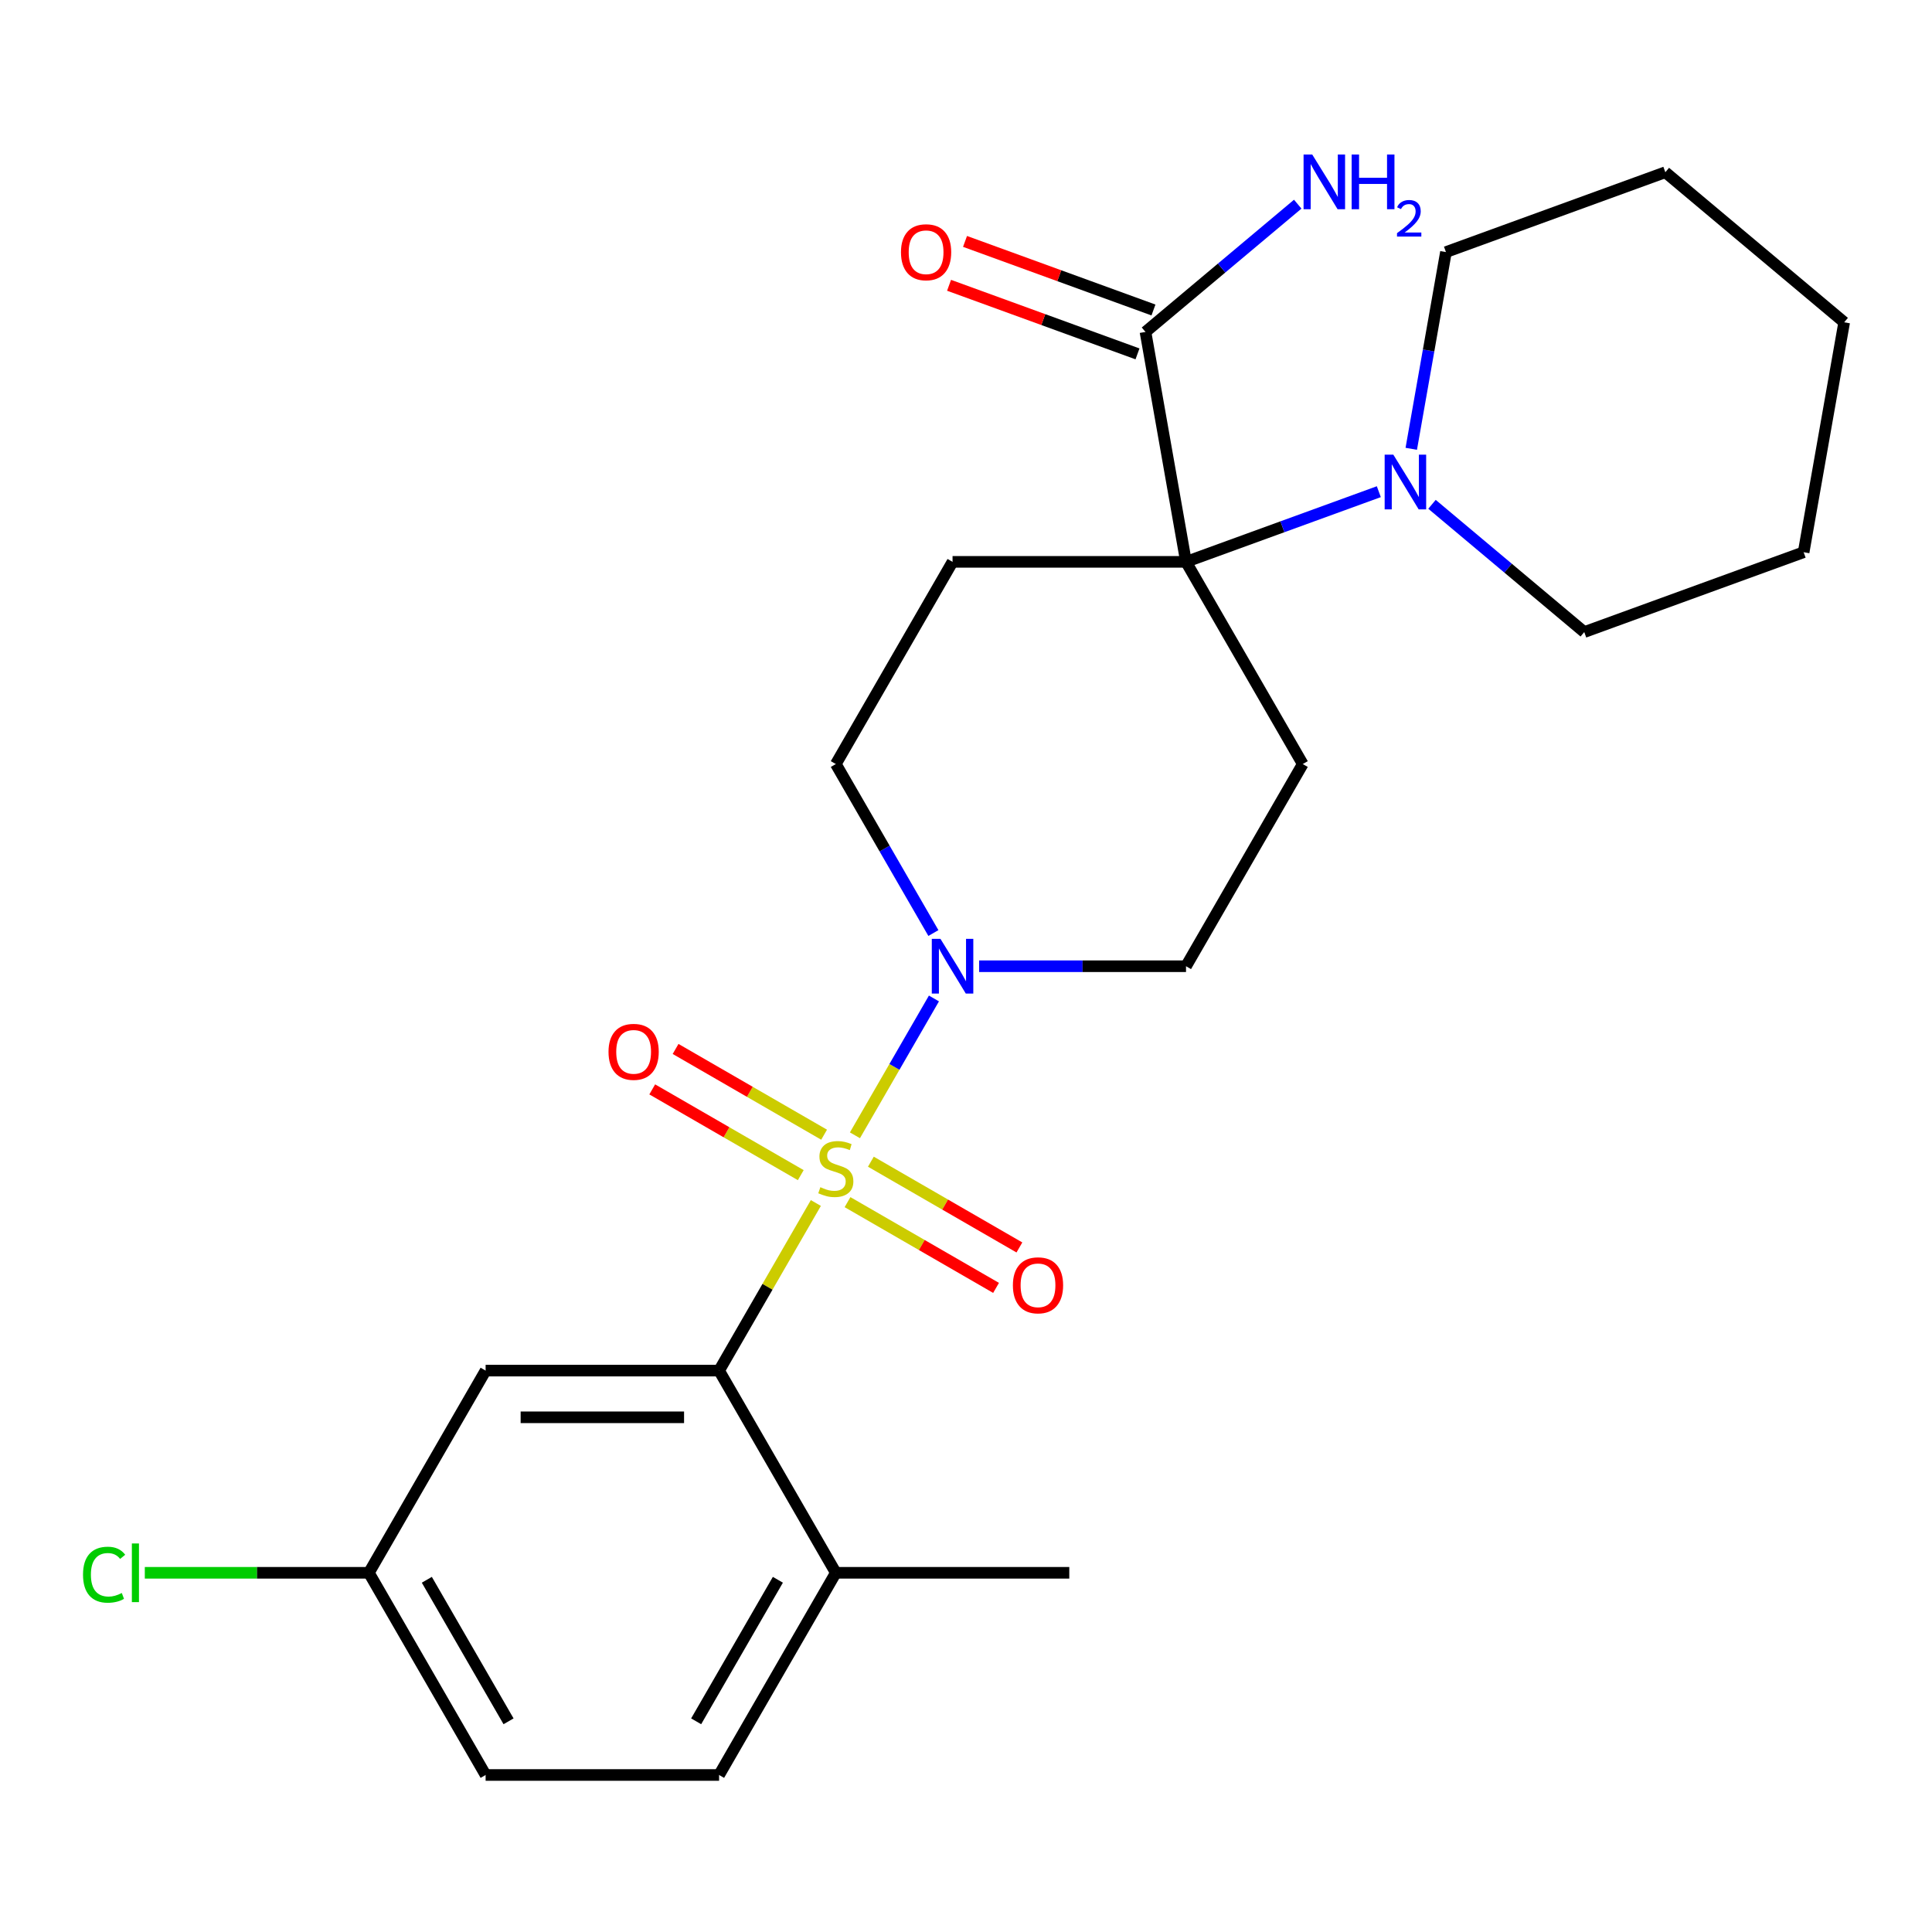 <?xml version='1.0' encoding='iso-8859-1'?>
<svg version='1.1' baseProfile='full'
              xmlns='http://www.w3.org/2000/svg'
                      xmlns:rdkit='http://www.rdkit.org/xml'
                      xmlns:xlink='http://www.w3.org/1999/xlink'
                  xml:space='preserve'
width='1000px' height='1000px' viewBox='0 0 1000 1000'>
<!-- END OF HEADER -->
<rect style='opacity:1.0;fill:#FFFFFF;stroke:none' width='1000' height='1000' x='0' y='0'> </rect>
<path class='bond-0' d='M 422.283,622.674 L 397.24,666.05' style='fill:none;fill-rule:evenodd;stroke:#CCCC00;stroke-width:6px;stroke-linecap:butt;stroke-linejoin:miter;stroke-opacity:1' />
<path class='bond-0' d='M 397.24,666.05 L 372.197,709.425' style='fill:none;fill-rule:evenodd;stroke:#000000;stroke-width:6px;stroke-linecap:butt;stroke-linejoin:miter;stroke-opacity:1' />
<path class='bond-2' d='M 442.515,587.632 L 462.96,552.219' style='fill:none;fill-rule:evenodd;stroke:#CCCC00;stroke-width:6px;stroke-linecap:butt;stroke-linejoin:miter;stroke-opacity:1' />
<path class='bond-2' d='M 462.96,552.219 L 483.406,516.807' style='fill:none;fill-rule:evenodd;stroke:#0000FF;stroke-width:6px;stroke-linecap:butt;stroke-linejoin:miter;stroke-opacity:1' />
<path class='bond-7' d='M 438.677,622.225 L 477.117,644.418' style='fill:none;fill-rule:evenodd;stroke:#CCCC00;stroke-width:6px;stroke-linecap:butt;stroke-linejoin:miter;stroke-opacity:1' />
<path class='bond-7' d='M 477.117,644.418 L 515.557,666.611' style='fill:none;fill-rule:evenodd;stroke:#FF0000;stroke-width:6px;stroke-linecap:butt;stroke-linejoin:miter;stroke-opacity:1' />
<path class='bond-7' d='M 450.761,601.294 L 489.201,623.487' style='fill:none;fill-rule:evenodd;stroke:#CCCC00;stroke-width:6px;stroke-linecap:butt;stroke-linejoin:miter;stroke-opacity:1' />
<path class='bond-7' d='M 489.201,623.487 L 527.641,645.681' style='fill:none;fill-rule:evenodd;stroke:#FF0000;stroke-width:6px;stroke-linecap:butt;stroke-linejoin:miter;stroke-opacity:1' />
<path class='bond-8' d='M 426.559,587.321 L 388.119,565.128' style='fill:none;fill-rule:evenodd;stroke:#CCCC00;stroke-width:6px;stroke-linecap:butt;stroke-linejoin:miter;stroke-opacity:1' />
<path class='bond-8' d='M 388.119,565.128 L 349.68,542.935' style='fill:none;fill-rule:evenodd;stroke:#FF0000;stroke-width:6px;stroke-linecap:butt;stroke-linejoin:miter;stroke-opacity:1' />
<path class='bond-8' d='M 414.475,608.252 L 376.035,586.058' style='fill:none;fill-rule:evenodd;stroke:#CCCC00;stroke-width:6px;stroke-linecap:butt;stroke-linejoin:miter;stroke-opacity:1' />
<path class='bond-8' d='M 376.035,586.058 L 337.595,563.865' style='fill:none;fill-rule:evenodd;stroke:#FF0000;stroke-width:6px;stroke-linecap:butt;stroke-linejoin:miter;stroke-opacity:1' />
<path class='bond-9' d='M 372.197,709.425 L 251.355,709.425' style='fill:none;fill-rule:evenodd;stroke:#000000;stroke-width:6px;stroke-linecap:butt;stroke-linejoin:miter;stroke-opacity:1' />
<path class='bond-9' d='M 354.071,733.594 L 269.481,733.594' style='fill:none;fill-rule:evenodd;stroke:#000000;stroke-width:6px;stroke-linecap:butt;stroke-linejoin:miter;stroke-opacity:1' />
<path class='bond-12' d='M 372.197,709.425 L 432.618,814.078' style='fill:none;fill-rule:evenodd;stroke:#000000;stroke-width:6px;stroke-linecap:butt;stroke-linejoin:miter;stroke-opacity:1' />
<path class='bond-1' d='M 613.882,290.815 L 493.039,290.815' style='fill:none;fill-rule:evenodd;stroke:#000000;stroke-width:6px;stroke-linecap:butt;stroke-linejoin:miter;stroke-opacity:1' />
<path class='bond-3' d='M 613.882,290.815 L 663.778,272.655' style='fill:none;fill-rule:evenodd;stroke:#000000;stroke-width:6px;stroke-linecap:butt;stroke-linejoin:miter;stroke-opacity:1' />
<path class='bond-3' d='M 663.778,272.655 L 713.675,254.494' style='fill:none;fill-rule:evenodd;stroke:#0000FF;stroke-width:6px;stroke-linecap:butt;stroke-linejoin:miter;stroke-opacity:1' />
<path class='bond-4' d='M 613.882,290.815 L 592.898,171.809' style='fill:none;fill-rule:evenodd;stroke:#000000;stroke-width:6px;stroke-linecap:butt;stroke-linejoin:miter;stroke-opacity:1' />
<path class='bond-25' d='M 613.882,290.815 L 674.303,395.468' style='fill:none;fill-rule:evenodd;stroke:#000000;stroke-width:6px;stroke-linecap:butt;stroke-linejoin:miter;stroke-opacity:1' />
<path class='bond-10' d='M 506.8,500.12 L 560.341,500.12' style='fill:none;fill-rule:evenodd;stroke:#0000FF;stroke-width:6px;stroke-linecap:butt;stroke-linejoin:miter;stroke-opacity:1' />
<path class='bond-10' d='M 560.341,500.12 L 613.882,500.12' style='fill:none;fill-rule:evenodd;stroke:#000000;stroke-width:6px;stroke-linecap:butt;stroke-linejoin:miter;stroke-opacity:1' />
<path class='bond-11' d='M 483.12,482.939 L 457.869,439.204' style='fill:none;fill-rule:evenodd;stroke:#0000FF;stroke-width:6px;stroke-linecap:butt;stroke-linejoin:miter;stroke-opacity:1' />
<path class='bond-11' d='M 457.869,439.204 L 432.618,395.468' style='fill:none;fill-rule:evenodd;stroke:#000000;stroke-width:6px;stroke-linecap:butt;stroke-linejoin:miter;stroke-opacity:1' />
<path class='bond-19' d='M 741.197,261.032 L 780.602,294.096' style='fill:none;fill-rule:evenodd;stroke:#0000FF;stroke-width:6px;stroke-linecap:butt;stroke-linejoin:miter;stroke-opacity:1' />
<path class='bond-19' d='M 780.602,294.096 L 820.007,327.161' style='fill:none;fill-rule:evenodd;stroke:#000000;stroke-width:6px;stroke-linecap:butt;stroke-linejoin:miter;stroke-opacity:1' />
<path class='bond-20' d='M 730.466,232.304 L 739.443,181.391' style='fill:none;fill-rule:evenodd;stroke:#0000FF;stroke-width:6px;stroke-linecap:butt;stroke-linejoin:miter;stroke-opacity:1' />
<path class='bond-20' d='M 739.443,181.391 L 748.42,130.479' style='fill:none;fill-rule:evenodd;stroke:#000000;stroke-width:6px;stroke-linecap:butt;stroke-linejoin:miter;stroke-opacity:1' />
<path class='bond-13' d='M 597.031,160.454 L 548.264,142.704' style='fill:none;fill-rule:evenodd;stroke:#000000;stroke-width:6px;stroke-linecap:butt;stroke-linejoin:miter;stroke-opacity:1' />
<path class='bond-13' d='M 548.264,142.704 L 499.497,124.954' style='fill:none;fill-rule:evenodd;stroke:#FF0000;stroke-width:6px;stroke-linecap:butt;stroke-linejoin:miter;stroke-opacity:1' />
<path class='bond-13' d='M 588.765,183.165 L 539.998,165.415' style='fill:none;fill-rule:evenodd;stroke:#000000;stroke-width:6px;stroke-linecap:butt;stroke-linejoin:miter;stroke-opacity:1' />
<path class='bond-13' d='M 539.998,165.415 L 491.231,147.665' style='fill:none;fill-rule:evenodd;stroke:#FF0000;stroke-width:6px;stroke-linecap:butt;stroke-linejoin:miter;stroke-opacity:1' />
<path class='bond-16' d='M 592.898,171.809 L 632.302,138.745' style='fill:none;fill-rule:evenodd;stroke:#000000;stroke-width:6px;stroke-linecap:butt;stroke-linejoin:miter;stroke-opacity:1' />
<path class='bond-16' d='M 632.302,138.745 L 671.707,105.68' style='fill:none;fill-rule:evenodd;stroke:#0000FF;stroke-width:6px;stroke-linecap:butt;stroke-linejoin:miter;stroke-opacity:1' />
<path class='bond-5' d='M 674.303,395.468 L 613.882,500.12' style='fill:none;fill-rule:evenodd;stroke:#000000;stroke-width:6px;stroke-linecap:butt;stroke-linejoin:miter;stroke-opacity:1' />
<path class='bond-6' d='M 493.039,290.815 L 432.618,395.468' style='fill:none;fill-rule:evenodd;stroke:#000000;stroke-width:6px;stroke-linecap:butt;stroke-linejoin:miter;stroke-opacity:1' />
<path class='bond-15' d='M 251.355,709.425 L 190.934,814.078' style='fill:none;fill-rule:evenodd;stroke:#000000;stroke-width:6px;stroke-linecap:butt;stroke-linejoin:miter;stroke-opacity:1' />
<path class='bond-14' d='M 432.618,814.078 L 372.197,918.73' style='fill:none;fill-rule:evenodd;stroke:#000000;stroke-width:6px;stroke-linecap:butt;stroke-linejoin:miter;stroke-opacity:1' />
<path class='bond-14' d='M 402.625,817.692 L 360.33,890.948' style='fill:none;fill-rule:evenodd;stroke:#000000;stroke-width:6px;stroke-linecap:butt;stroke-linejoin:miter;stroke-opacity:1' />
<path class='bond-21' d='M 432.618,814.078 L 553.461,814.078' style='fill:none;fill-rule:evenodd;stroke:#000000;stroke-width:6px;stroke-linecap:butt;stroke-linejoin:miter;stroke-opacity:1' />
<path class='bond-17' d='M 372.197,918.73 L 251.355,918.73' style='fill:none;fill-rule:evenodd;stroke:#000000;stroke-width:6px;stroke-linecap:butt;stroke-linejoin:miter;stroke-opacity:1' />
<path class='bond-18' d='M 190.934,814.078 L 132.943,814.078' style='fill:none;fill-rule:evenodd;stroke:#000000;stroke-width:6px;stroke-linecap:butt;stroke-linejoin:miter;stroke-opacity:1' />
<path class='bond-18' d='M 132.943,814.078 L 74.953,814.078' style='fill:none;fill-rule:evenodd;stroke:#00CC00;stroke-width:6px;stroke-linecap:butt;stroke-linejoin:miter;stroke-opacity:1' />
<path class='bond-26' d='M 190.934,814.078 L 251.355,918.73' style='fill:none;fill-rule:evenodd;stroke:#000000;stroke-width:6px;stroke-linecap:butt;stroke-linejoin:miter;stroke-opacity:1' />
<path class='bond-26' d='M 220.927,817.692 L 263.222,890.948' style='fill:none;fill-rule:evenodd;stroke:#000000;stroke-width:6px;stroke-linecap:butt;stroke-linejoin:miter;stroke-opacity:1' />
<path class='bond-23' d='M 820.007,327.161 L 933.561,285.83' style='fill:none;fill-rule:evenodd;stroke:#000000;stroke-width:6px;stroke-linecap:butt;stroke-linejoin:miter;stroke-opacity:1' />
<path class='bond-22' d='M 748.42,130.479 L 861.975,89.148' style='fill:none;fill-rule:evenodd;stroke:#000000;stroke-width:6px;stroke-linecap:butt;stroke-linejoin:miter;stroke-opacity:1' />
<path class='bond-24' d='M 861.975,89.148 L 954.545,166.824' style='fill:none;fill-rule:evenodd;stroke:#000000;stroke-width:6px;stroke-linecap:butt;stroke-linejoin:miter;stroke-opacity:1' />
<path class='bond-27' d='M 933.561,285.83 L 954.545,166.824' style='fill:none;fill-rule:evenodd;stroke:#000000;stroke-width:6px;stroke-linecap:butt;stroke-linejoin:miter;stroke-opacity:1' />
<path  class='atom-0' d='M 424.618 614.493
Q 424.938 614.613, 426.258 615.173
Q 427.578 615.733, 429.018 616.093
Q 430.498 616.413, 431.938 616.413
Q 434.618 616.413, 436.178 615.133
Q 437.738 613.813, 437.738 611.533
Q 437.738 609.973, 436.938 609.013
Q 436.178 608.053, 434.978 607.533
Q 433.778 607.013, 431.778 606.413
Q 429.258 605.653, 427.738 604.933
Q 426.258 604.213, 425.178 602.693
Q 424.138 601.173, 424.138 598.613
Q 424.138 595.053, 426.538 592.853
Q 428.978 590.653, 433.778 590.653
Q 437.058 590.653, 440.778 592.213
L 439.858 595.293
Q 436.458 593.893, 433.898 593.893
Q 431.138 593.893, 429.618 595.053
Q 428.098 596.173, 428.138 598.133
Q 428.138 599.653, 428.898 600.573
Q 429.698 601.493, 430.818 602.013
Q 431.978 602.533, 433.898 603.133
Q 436.458 603.933, 437.978 604.733
Q 439.498 605.533, 440.578 607.173
Q 441.698 608.773, 441.698 611.533
Q 441.698 615.453, 439.058 617.573
Q 436.458 619.653, 432.098 619.653
Q 429.578 619.653, 427.658 619.093
Q 425.778 618.573, 423.538 617.653
L 424.618 614.493
' fill='#CCCC00'/>
<path  class='atom-3' d='M 486.779 485.96
L 496.059 500.96
Q 496.979 502.44, 498.459 505.12
Q 499.939 507.8, 500.019 507.96
L 500.019 485.96
L 503.779 485.96
L 503.779 514.28
L 499.899 514.28
L 489.939 497.88
Q 488.779 495.96, 487.539 493.76
Q 486.339 491.56, 485.979 490.88
L 485.979 514.28
L 482.299 514.28
L 482.299 485.96
L 486.779 485.96
' fill='#0000FF'/>
<path  class='atom-4' d='M 721.176 235.325
L 730.456 250.325
Q 731.376 251.805, 732.856 254.485
Q 734.336 257.165, 734.416 257.325
L 734.416 235.325
L 738.176 235.325
L 738.176 263.645
L 734.296 263.645
L 724.336 247.245
Q 723.176 245.325, 721.936 243.125
Q 720.736 240.925, 720.376 240.245
L 720.376 263.645
L 716.696 263.645
L 716.696 235.325
L 721.176 235.325
' fill='#0000FF'/>
<path  class='atom-8' d='M 524.271 665.274
Q 524.271 658.474, 527.631 654.674
Q 530.991 650.874, 537.271 650.874
Q 543.551 650.874, 546.911 654.674
Q 550.271 658.474, 550.271 665.274
Q 550.271 672.154, 546.871 676.074
Q 543.471 679.954, 537.271 679.954
Q 531.031 679.954, 527.631 676.074
Q 524.271 672.194, 524.271 665.274
M 537.271 676.754
Q 541.591 676.754, 543.911 673.874
Q 546.271 670.954, 546.271 665.274
Q 546.271 659.714, 543.911 656.914
Q 541.591 654.074, 537.271 654.074
Q 532.951 654.074, 530.591 656.874
Q 528.271 659.674, 528.271 665.274
Q 528.271 670.994, 530.591 673.874
Q 532.951 676.754, 537.271 676.754
' fill='#FF0000'/>
<path  class='atom-9' d='M 314.966 544.432
Q 314.966 537.632, 318.326 533.832
Q 321.686 530.032, 327.966 530.032
Q 334.246 530.032, 337.606 533.832
Q 340.966 537.632, 340.966 544.432
Q 340.966 551.312, 337.566 555.232
Q 334.166 559.112, 327.966 559.112
Q 321.726 559.112, 318.326 555.232
Q 314.966 551.352, 314.966 544.432
M 327.966 555.912
Q 332.286 555.912, 334.606 553.032
Q 336.966 550.112, 336.966 544.432
Q 336.966 538.872, 334.606 536.072
Q 332.286 533.232, 327.966 533.232
Q 323.646 533.232, 321.286 536.032
Q 318.966 538.832, 318.966 544.432
Q 318.966 550.152, 321.286 553.032
Q 323.646 555.912, 327.966 555.912
' fill='#FF0000'/>
<path  class='atom-14' d='M 466.343 130.559
Q 466.343 123.759, 469.703 119.959
Q 473.063 116.159, 479.343 116.159
Q 485.623 116.159, 488.983 119.959
Q 492.343 123.759, 492.343 130.559
Q 492.343 137.439, 488.943 141.359
Q 485.543 145.239, 479.343 145.239
Q 473.103 145.239, 469.703 141.359
Q 466.343 137.479, 466.343 130.559
M 479.343 142.039
Q 483.663 142.039, 485.983 139.159
Q 488.343 136.239, 488.343 130.559
Q 488.343 124.999, 485.983 122.199
Q 483.663 119.359, 479.343 119.359
Q 475.023 119.359, 472.663 122.159
Q 470.343 124.959, 470.343 130.559
Q 470.343 136.279, 472.663 139.159
Q 475.023 142.039, 479.343 142.039
' fill='#FF0000'/>
<path  class='atom-17' d='M 679.208 79.973
L 688.488 94.973
Q 689.408 96.453, 690.888 99.133
Q 692.368 101.813, 692.448 101.973
L 692.448 79.973
L 696.208 79.973
L 696.208 108.293
L 692.328 108.293
L 682.368 91.893
Q 681.208 89.973, 679.968 87.773
Q 678.768 85.573, 678.408 84.893
L 678.408 108.293
L 674.728 108.293
L 674.728 79.973
L 679.208 79.973
' fill='#0000FF'/>
<path  class='atom-17' d='M 699.608 79.973
L 703.448 79.973
L 703.448 92.013
L 717.928 92.013
L 717.928 79.973
L 721.768 79.973
L 721.768 108.293
L 717.928 108.293
L 717.928 95.213
L 703.448 95.213
L 703.448 108.293
L 699.608 108.293
L 699.608 79.973
' fill='#0000FF'/>
<path  class='atom-17' d='M 723.141 107.3
Q 723.827 105.531, 725.464 104.554
Q 727.101 103.551, 729.371 103.551
Q 732.196 103.551, 733.78 105.082
Q 735.364 106.613, 735.364 109.332
Q 735.364 112.104, 733.305 114.692
Q 731.272 117.279, 727.048 120.341
L 735.681 120.341
L 735.681 122.453
L 723.088 122.453
L 723.088 120.684
Q 726.573 118.203, 728.632 116.355
Q 730.718 114.507, 731.721 112.844
Q 732.724 111.18, 732.724 109.464
Q 732.724 107.669, 731.827 106.666
Q 730.929 105.663, 729.371 105.663
Q 727.867 105.663, 726.863 106.27
Q 725.86 106.877, 725.147 108.224
L 723.141 107.3
' fill='#0000FF'/>
<path  class='atom-19' d='M 42.971 815.058
Q 42.971 808.018, 46.251 804.338
Q 49.571 800.618, 55.851 800.618
Q 61.691 800.618, 64.811 804.738
L 62.171 806.898
Q 59.891 803.898, 55.851 803.898
Q 51.571 803.898, 49.291 806.778
Q 47.051 809.618, 47.051 815.058
Q 47.051 820.658, 49.371 823.538
Q 51.731 826.418, 56.291 826.418
Q 59.411 826.418, 63.051 824.538
L 64.171 827.538
Q 62.691 828.498, 60.451 829.058
Q 58.211 829.618, 55.731 829.618
Q 49.571 829.618, 46.251 825.858
Q 42.971 822.098, 42.971 815.058
' fill='#00CC00'/>
<path  class='atom-19' d='M 68.251 798.898
L 71.931 798.898
L 71.931 829.258
L 68.251 829.258
L 68.251 798.898
' fill='#00CC00'/>
</svg>
